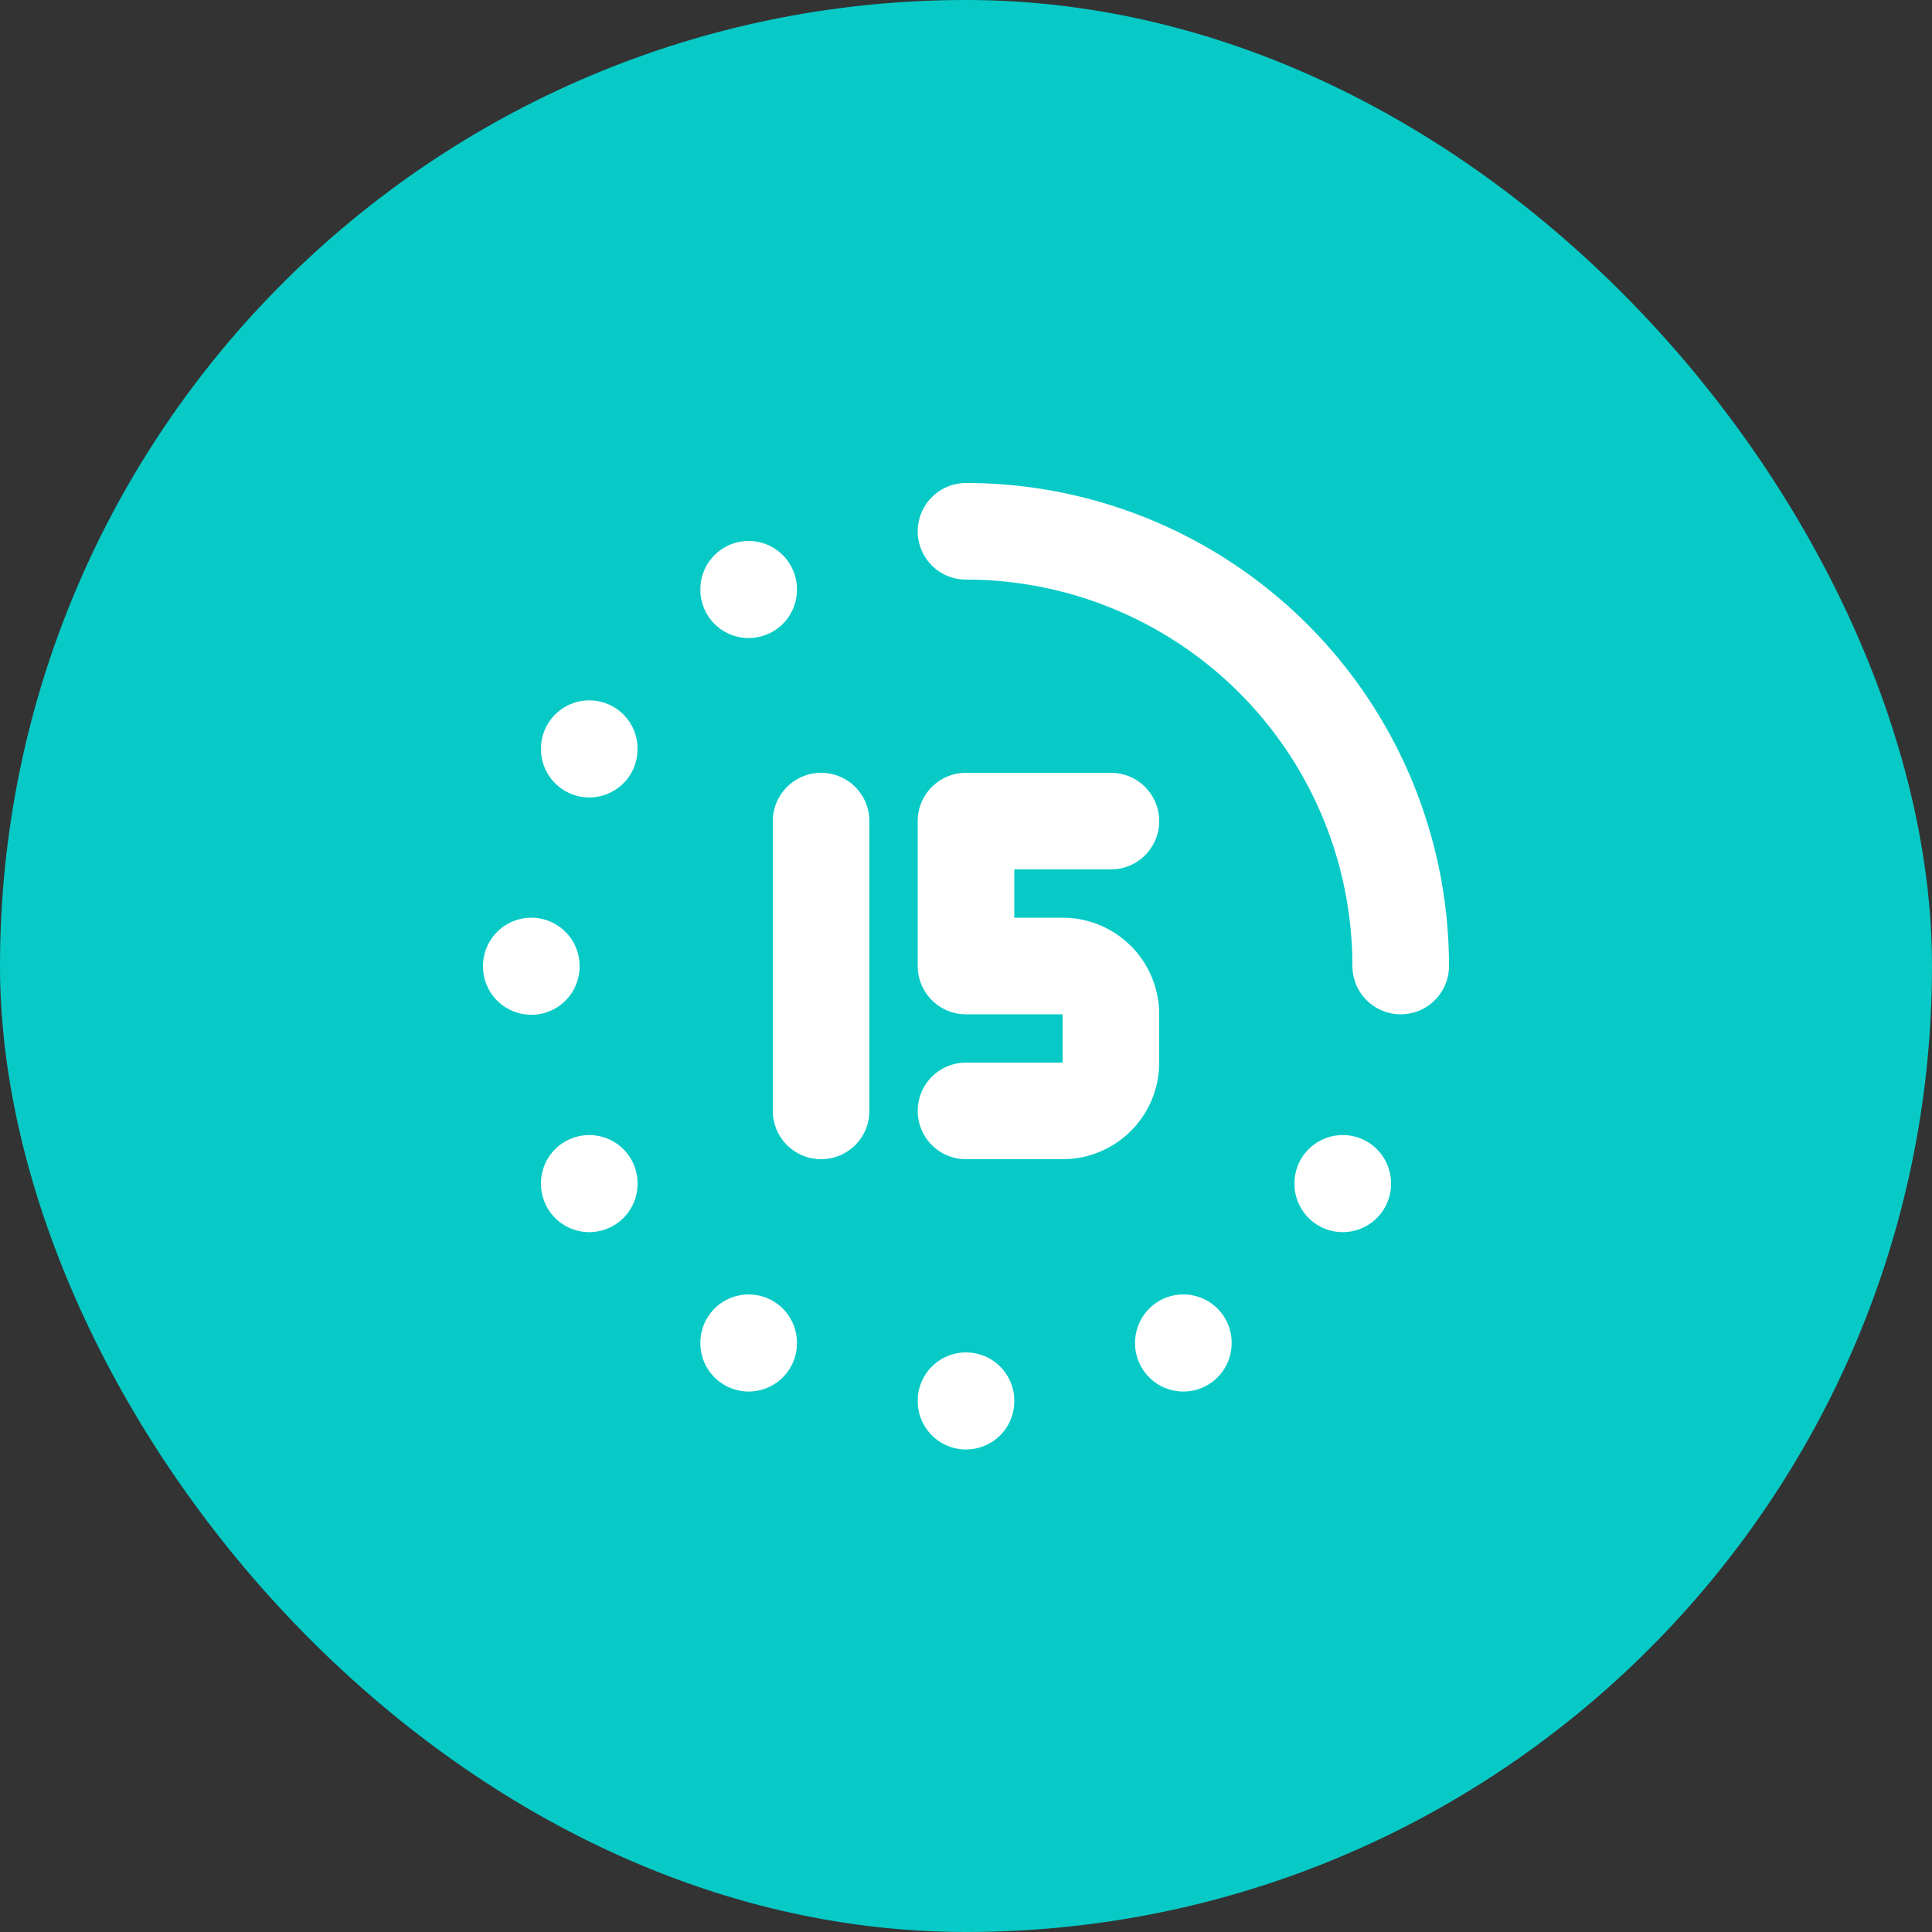 <svg xmlns="http://www.w3.org/2000/svg" width="40" height="40" viewBox="0 0 40 40">
  <rect x="0" y="0" width="40" height="40" fill="#333333" stroke="none"/>
  <g id="timer" transform="translate(-370 -499)">
    <rect id="Rectangle_7" data-name="Rectangle 7" width="40" height="40" rx="20" transform="translate(370 499)" fill="#07cac6"/>
    <g id="Group_6" data-name="Group 6" transform="translate(378 507)">
      <path id="Path_42" data-name="Path 42" d="M0,0H24V24H0Z" fill="none"/>
      <path id="Path_43" data-name="Path 43" d="M12,15h2a1,1,0,0,0,1-1V13a1,1,0,0,0-1-1H12V9h3" fill="none" stroke="#fff" stroke-linecap="round" stroke-linejoin="round" stroke-width="2"/>
      <path id="Path_44" data-name="Path 44" d="M9,9v6" fill="none" stroke="#fff" stroke-linecap="round" stroke-linejoin="round" stroke-width="2"/>
      <path id="Path_45" data-name="Path 45" d="M3,12v.01" fill="none" stroke="#fff" stroke-linecap="round" stroke-linejoin="round" stroke-width="2"/>
      <path id="Path_46" data-name="Path 46" d="M12,21v.01" fill="none" stroke="#fff" stroke-linecap="round" stroke-linejoin="round" stroke-width="2"/>
      <path id="Path_47" data-name="Path 47" d="M7.5,4.2v.01" fill="none" stroke="#fff" stroke-linecap="round" stroke-linejoin="round" stroke-width="2"/>
      <path id="Path_48" data-name="Path 48" d="M16.5,19.8v.01" fill="none" stroke="#fff" stroke-linecap="round" stroke-linejoin="round" stroke-width="2"/>
      <path id="Path_49" data-name="Path 49" d="M7.5,19.8v.01" fill="none" stroke="#fff" stroke-linecap="round" stroke-linejoin="round" stroke-width="2"/>
      <path id="Path_50" data-name="Path 50" d="M4.2,16.5v.01" fill="none" stroke="#fff" stroke-linecap="round" stroke-linejoin="round" stroke-width="2"/>
      <path id="Path_51" data-name="Path 51" d="M19.8,16.5v.01" fill="none" stroke="#fff" stroke-linecap="round" stroke-linejoin="round" stroke-width="2"/>
      <path id="Path_52" data-name="Path 52" d="M4.2,7.5v.01" fill="none" stroke="#fff" stroke-linecap="round" stroke-linejoin="round" stroke-width="2"/>
      <path id="Path_53" data-name="Path 53" d="M21,12a9,9,0,0,0-9-9" fill="none" stroke="#fff" stroke-linecap="round" stroke-linejoin="round" stroke-width="2"/>
    </g>
  </g>
</svg>
